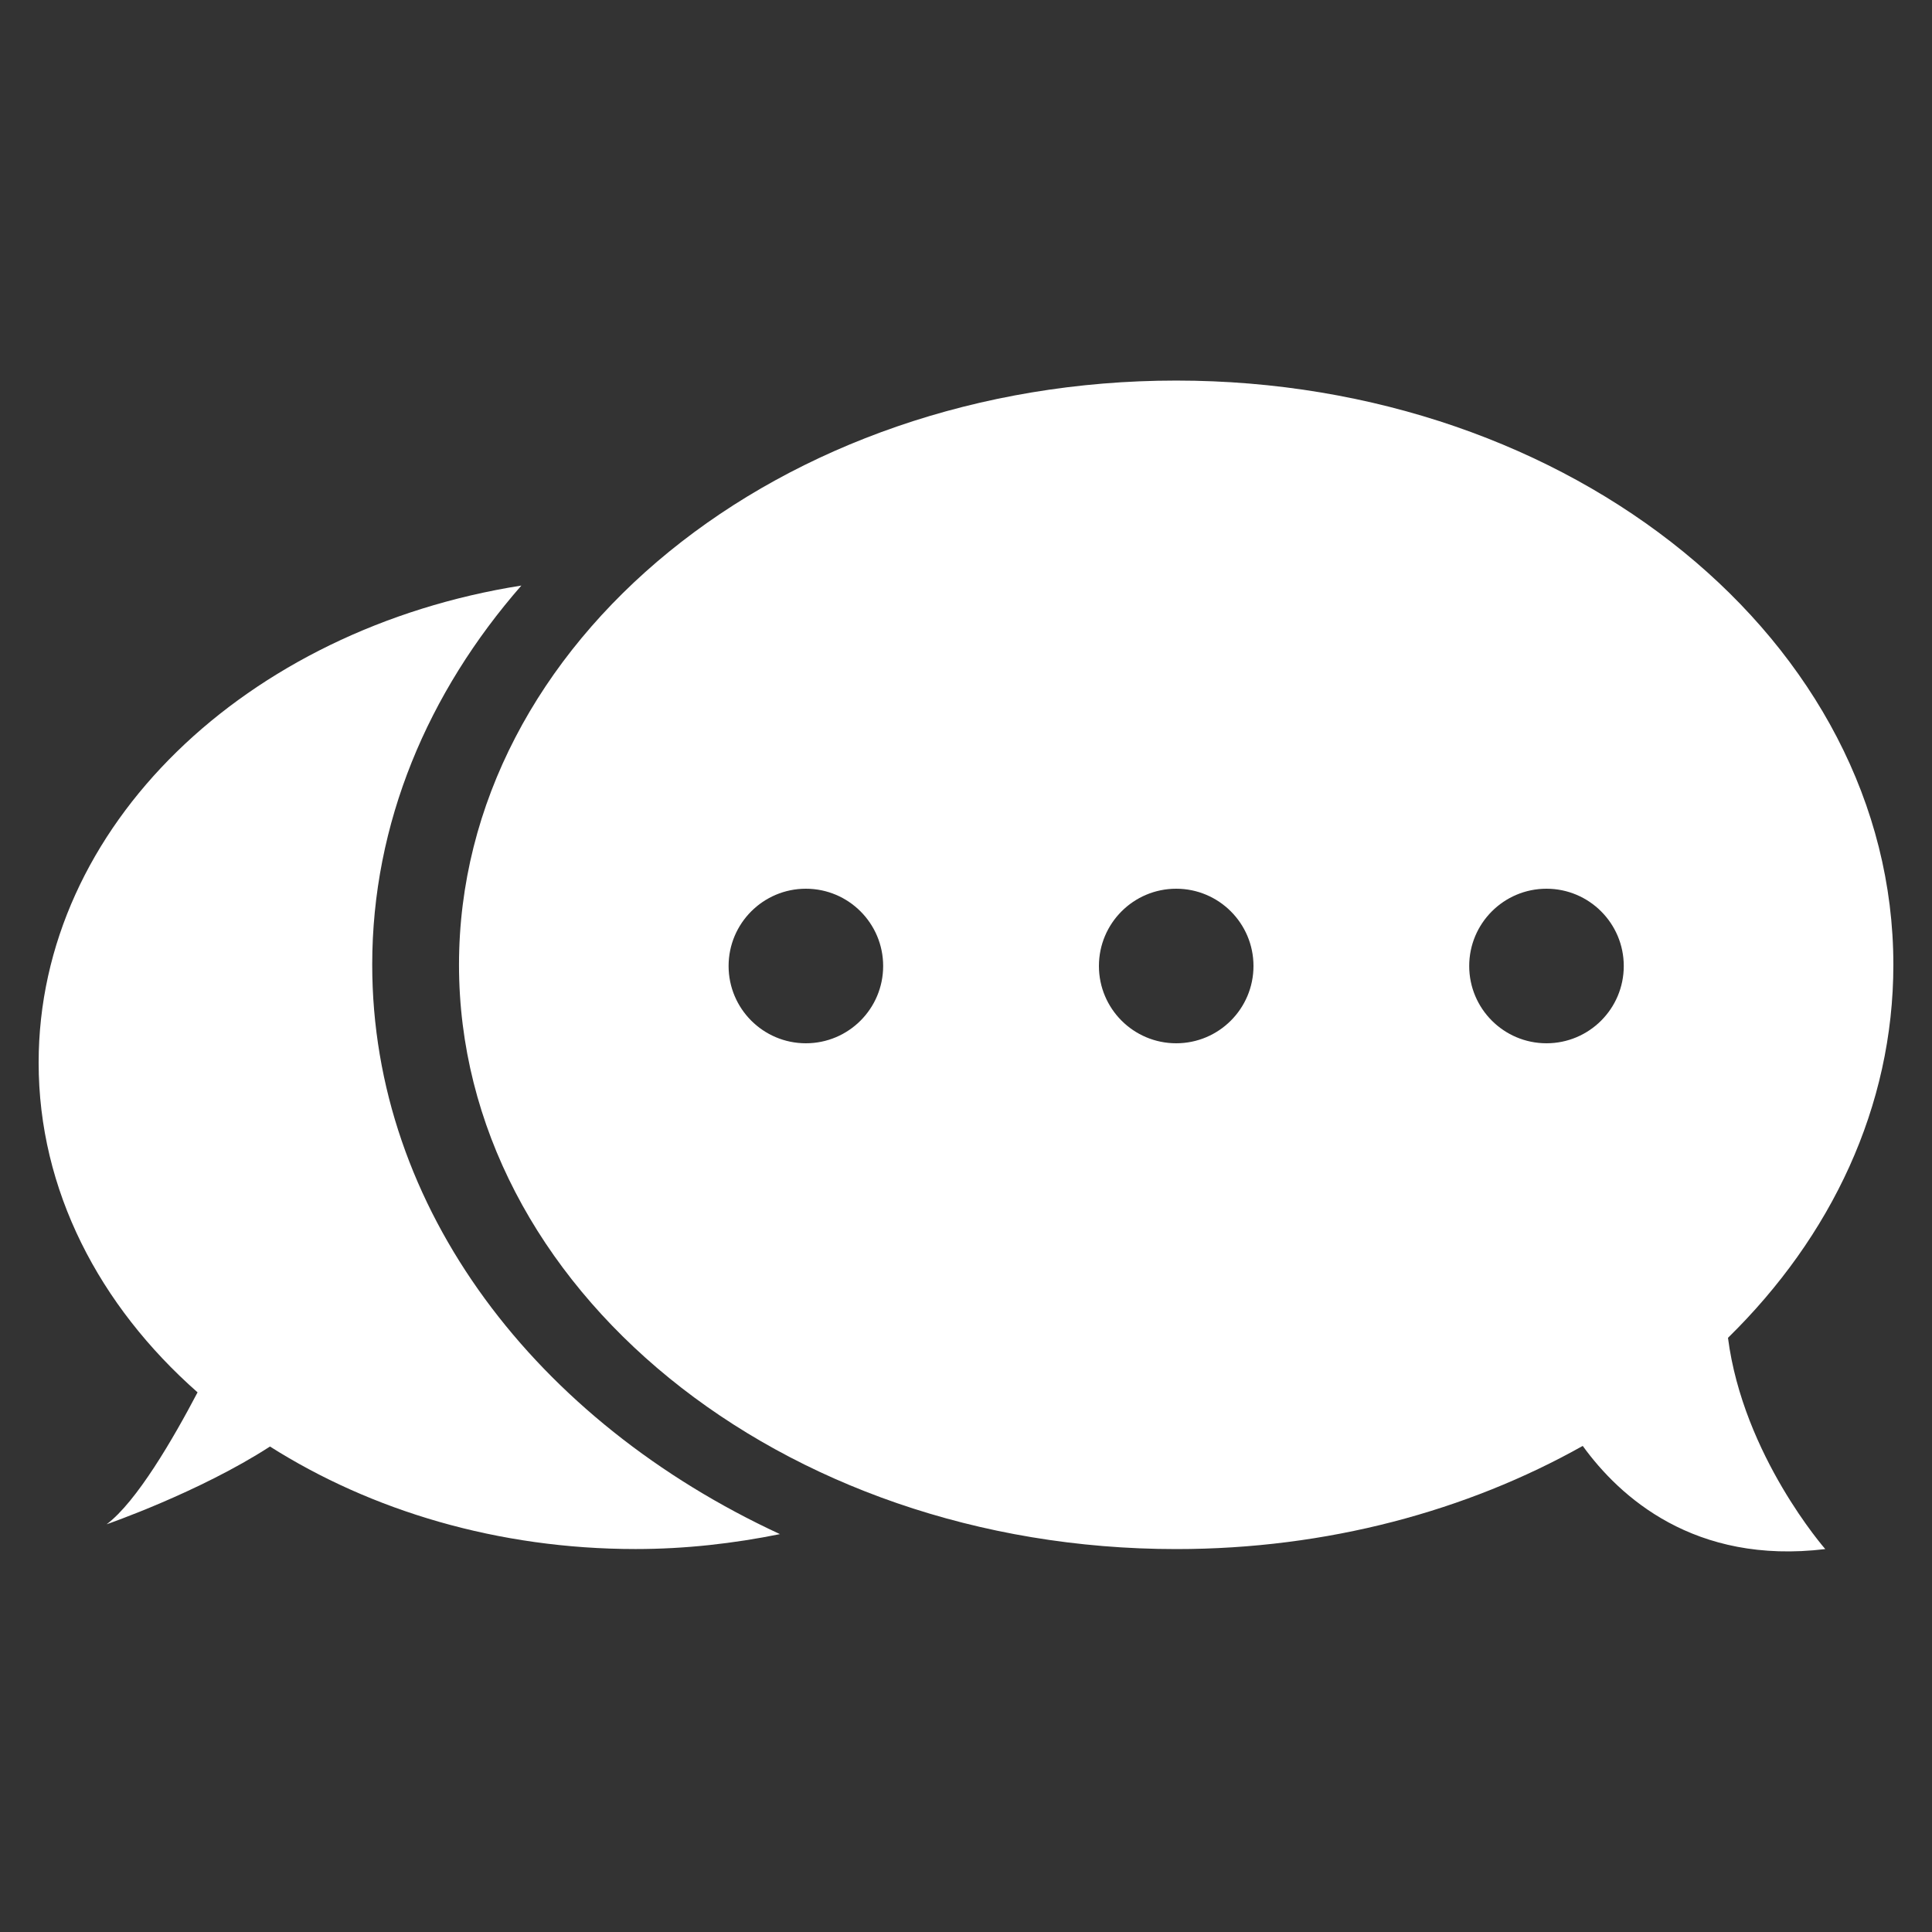 <?xml version="1.0" encoding="utf-8"?>
<!-- Generator: Adobe Illustrator 16.0.0, SVG Export Plug-In . SVG Version: 6.00 Build 0)  -->
<!DOCTYPE svg PUBLIC "-//W3C//DTD SVG 1.1//EN" "http://www.w3.org/Graphics/SVG/1.1/DTD/svg11.dtd">
<svg version="1.1" id="comment-img" xmlns="http://www.w3.org/2000/svg" xmlns:xlink="http://www.w3.org/1999/xlink" x="0px" y="0px"
	 width="50px" height="50px" viewBox="0 0 50 50" enable-background="new 0 0 50 50" xml:space="preserve">
<rect x="0" y="0" width="50" height="50" fill="#333333" stroke="none"/>
<path fill="#FFFFFF" d="M9.633,24.965c0-3.661,1.439-7.041,3.86-9.811C6.376,16.278,1,21.377,1,27.504
	c0,3.295,1.567,6.286,4.113,8.53c-0.63,1.2-1.578,2.834-2.353,3.414c0,0,2.402-0.83,4.227-2.012
	c2.616,1.657,5.894,2.653,9.463,2.653c1.291,0,2.537-0.144,3.735-0.386C13.889,36.789,9.633,31.286,9.633,24.965z"/>
<path fill="#FFFFFF" d="M49,24.969c0-8.35-8.31-15.12-18.56-15.12c-10.251,0-18.561,6.77-18.561,15.12S20.189,40.09,30.44,40.09
	c3.908,0,7.529-0.99,10.521-2.67c0.952,1.316,2.887,3.08,6.277,2.67c0,0-2.125-2.42-2.518-5.467C47.393,32.004,49,28.64,49,24.969z
	 M20.856,27c-1.104,0-2-0.896-2-2s0.896-2,2-2s2,0.896,2,2S21.961,27,20.856,27z M30.44,27c-1.105,0-2-0.896-2-2s0.895-2,2-2
	c1.104,0,2,0.896,2,2S31.544,27,30.44,27z M40.023,27c-1.104,0-2-0.896-2-2s0.896-2,2-2s2,0.896,2,2S41.128,27,40.023,27z"/>
</svg>
